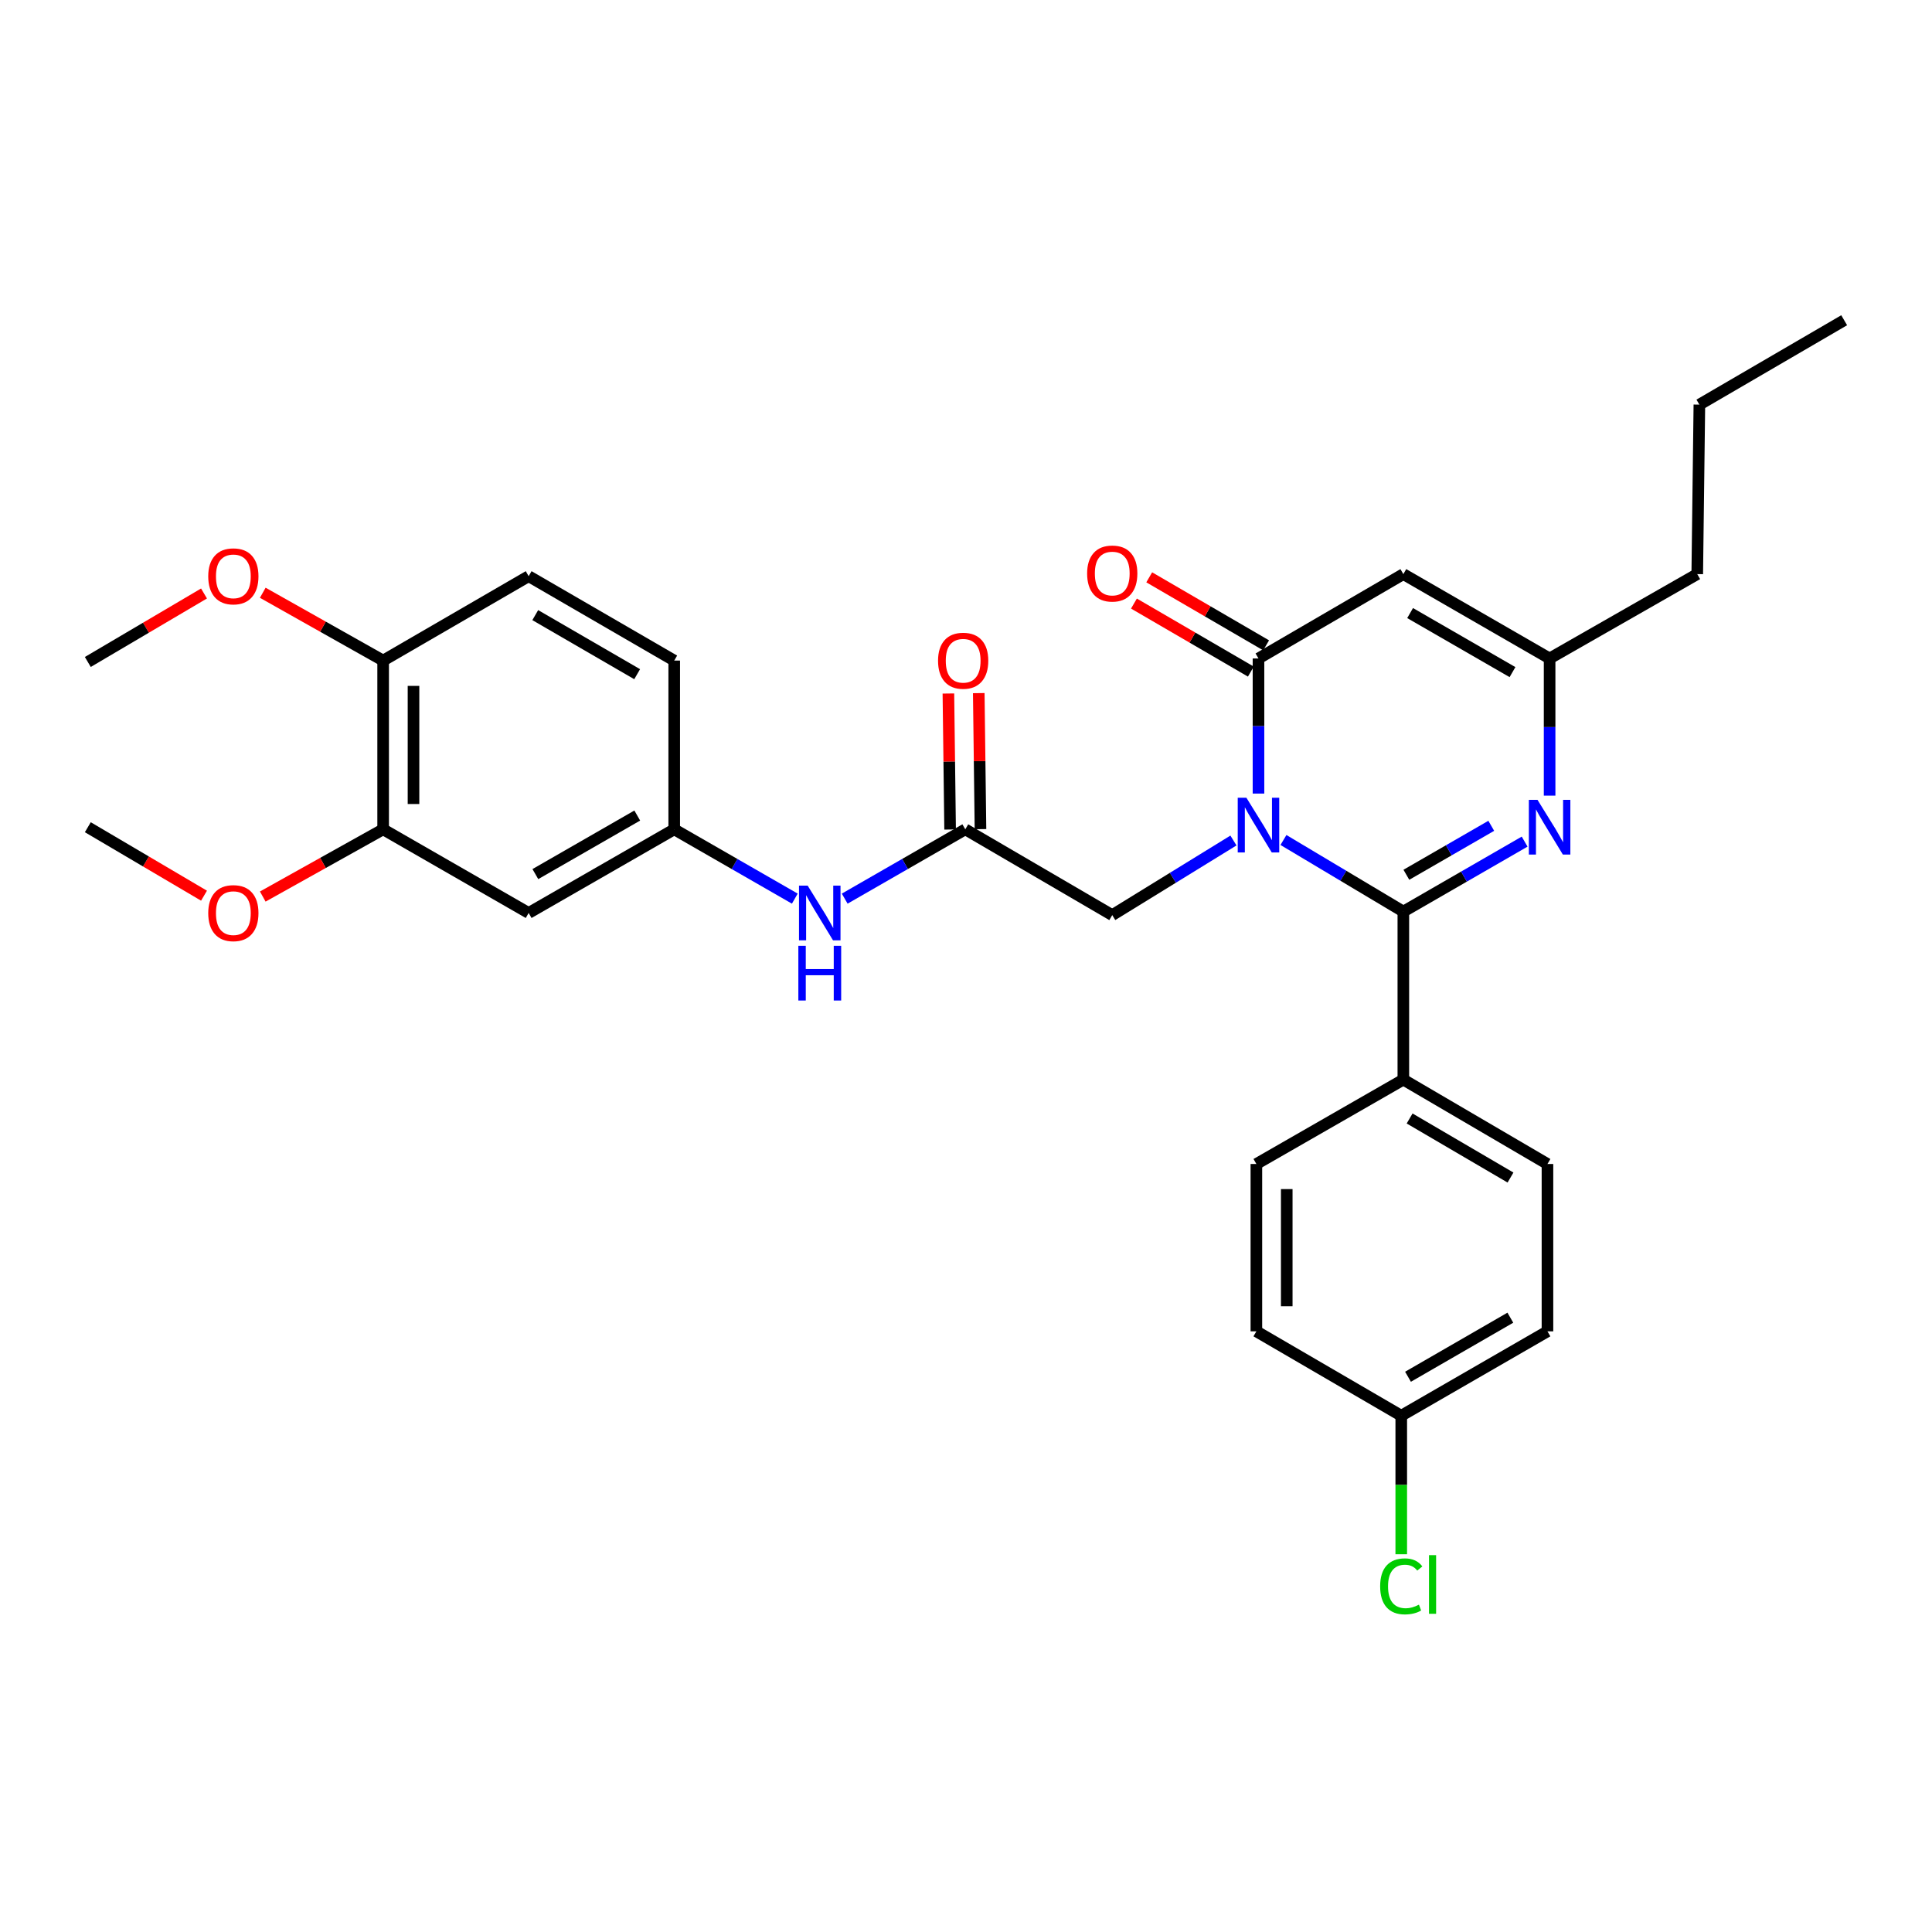 <?xml version='1.0' encoding='iso-8859-1'?>
<svg version='1.1' baseProfile='full'
              xmlns='http://www.w3.org/2000/svg'
                      xmlns:rdkit='http://www.rdkit.org/xml'
                      xmlns:xlink='http://www.w3.org/1999/xlink'
                  xml:space='preserve'
width='1000px' height='1000px' viewBox='0 0 1000 1000'>
<!-- END OF HEADER -->
<rect style='opacity:1.0;fill:#FFFFFF;stroke:none' width='1000' height='1000' x='0' y='0'> </rect>
<path class='bond-0' d='M 664.313,434.781 L 695.341,453.305' style='fill:none;fill-rule:evenodd;stroke:#0000FF;stroke-width:6px;stroke-linecap:butt;stroke-linejoin:miter;stroke-opacity:1' />
<path class='bond-0' d='M 695.341,453.305 L 726.369,471.829' style='fill:none;fill-rule:evenodd;stroke:#000000;stroke-width:6px;stroke-linecap:butt;stroke-linejoin:miter;stroke-opacity:1' />
<path class='bond-1' d='M 651.39,410.75 L 651.39,375.786' style='fill:none;fill-rule:evenodd;stroke:#0000FF;stroke-width:6px;stroke-linecap:butt;stroke-linejoin:miter;stroke-opacity:1' />
<path class='bond-1' d='M 651.39,375.786 L 651.39,340.822' style='fill:none;fill-rule:evenodd;stroke:#000000;stroke-width:6px;stroke-linecap:butt;stroke-linejoin:miter;stroke-opacity:1' />
<path class='bond-5' d='M 638.428,435.045 L 607.061,454.354' style='fill:none;fill-rule:evenodd;stroke:#0000FF;stroke-width:6px;stroke-linecap:butt;stroke-linejoin:miter;stroke-opacity:1' />
<path class='bond-5' d='M 607.061,454.354 L 575.695,473.663' style='fill:none;fill-rule:evenodd;stroke:#000000;stroke-width:6px;stroke-linecap:butt;stroke-linejoin:miter;stroke-opacity:1' />
<path class='bond-2' d='M 726.369,471.829 L 757.758,453.725' style='fill:none;fill-rule:evenodd;stroke:#000000;stroke-width:6px;stroke-linecap:butt;stroke-linejoin:miter;stroke-opacity:1' />
<path class='bond-2' d='M 757.758,453.725 L 789.148,435.621' style='fill:none;fill-rule:evenodd;stroke:#0000FF;stroke-width:6px;stroke-linecap:butt;stroke-linejoin:miter;stroke-opacity:1' />
<path class='bond-2' d='M 727.932,452.782 L 749.905,440.109' style='fill:none;fill-rule:evenodd;stroke:#000000;stroke-width:6px;stroke-linecap:butt;stroke-linejoin:miter;stroke-opacity:1' />
<path class='bond-2' d='M 749.905,440.109 L 771.877,427.436' style='fill:none;fill-rule:evenodd;stroke:#0000FF;stroke-width:6px;stroke-linecap:butt;stroke-linejoin:miter;stroke-opacity:1' />
<path class='bond-7' d='M 726.369,471.829 L 726.369,558.807' style='fill:none;fill-rule:evenodd;stroke:#000000;stroke-width:6px;stroke-linecap:butt;stroke-linejoin:miter;stroke-opacity:1' />
<path class='bond-3' d='M 651.39,340.822 L 726.369,297.158' style='fill:none;fill-rule:evenodd;stroke:#000000;stroke-width:6px;stroke-linecap:butt;stroke-linejoin:miter;stroke-opacity:1' />
<path class='bond-11' d='M 655.343,334.029 L 625.09,316.424' style='fill:none;fill-rule:evenodd;stroke:#000000;stroke-width:6px;stroke-linecap:butt;stroke-linejoin:miter;stroke-opacity:1' />
<path class='bond-11' d='M 625.09,316.424 L 594.837,298.82' style='fill:none;fill-rule:evenodd;stroke:#FF0000;stroke-width:6px;stroke-linecap:butt;stroke-linejoin:miter;stroke-opacity:1' />
<path class='bond-11' d='M 647.437,347.615 L 617.184,330.01' style='fill:none;fill-rule:evenodd;stroke:#000000;stroke-width:6px;stroke-linecap:butt;stroke-linejoin:miter;stroke-opacity:1' />
<path class='bond-11' d='M 617.184,330.01 L 586.932,312.406' style='fill:none;fill-rule:evenodd;stroke:#FF0000;stroke-width:6px;stroke-linecap:butt;stroke-linejoin:miter;stroke-opacity:1' />
<path class='bond-30' d='M 802.073,411.822 L 802.073,376.322' style='fill:none;fill-rule:evenodd;stroke:#0000FF;stroke-width:6px;stroke-linecap:butt;stroke-linejoin:miter;stroke-opacity:1' />
<path class='bond-30' d='M 802.073,376.322 L 802.073,340.822' style='fill:none;fill-rule:evenodd;stroke:#000000;stroke-width:6px;stroke-linecap:butt;stroke-linejoin:miter;stroke-opacity:1' />
<path class='bond-4' d='M 726.369,297.158 L 802.073,340.822' style='fill:none;fill-rule:evenodd;stroke:#000000;stroke-width:6px;stroke-linecap:butt;stroke-linejoin:miter;stroke-opacity:1' />
<path class='bond-4' d='M 729.871,317.324 L 782.864,347.888' style='fill:none;fill-rule:evenodd;stroke:#000000;stroke-width:6px;stroke-linecap:butt;stroke-linejoin:miter;stroke-opacity:1' />
<path class='bond-25' d='M 802.073,340.822 L 878.492,297.158' style='fill:none;fill-rule:evenodd;stroke:#000000;stroke-width:6px;stroke-linecap:butt;stroke-linejoin:miter;stroke-opacity:1' />
<path class='bond-6' d='M 575.695,473.663 L 499.633,429.258' style='fill:none;fill-rule:evenodd;stroke:#000000;stroke-width:6px;stroke-linecap:butt;stroke-linejoin:miter;stroke-opacity:1' />
<path class='bond-10' d='M 499.633,429.258 L 468.425,447.195' style='fill:none;fill-rule:evenodd;stroke:#000000;stroke-width:6px;stroke-linecap:butt;stroke-linejoin:miter;stroke-opacity:1' />
<path class='bond-10' d='M 468.425,447.195 L 437.217,465.133' style='fill:none;fill-rule:evenodd;stroke:#0000FF;stroke-width:6px;stroke-linecap:butt;stroke-linejoin:miter;stroke-opacity:1' />
<path class='bond-14' d='M 507.492,429.159 L 507.049,393.958' style='fill:none;fill-rule:evenodd;stroke:#000000;stroke-width:6px;stroke-linecap:butt;stroke-linejoin:miter;stroke-opacity:1' />
<path class='bond-14' d='M 507.049,393.958 L 506.605,358.758' style='fill:none;fill-rule:evenodd;stroke:#FF0000;stroke-width:6px;stroke-linecap:butt;stroke-linejoin:miter;stroke-opacity:1' />
<path class='bond-14' d='M 491.774,429.357 L 491.331,394.156' style='fill:none;fill-rule:evenodd;stroke:#000000;stroke-width:6px;stroke-linecap:butt;stroke-linejoin:miter;stroke-opacity:1' />
<path class='bond-14' d='M 491.331,394.156 L 490.888,358.956' style='fill:none;fill-rule:evenodd;stroke:#FF0000;stroke-width:6px;stroke-linecap:butt;stroke-linejoin:miter;stroke-opacity:1' />
<path class='bond-15' d='M 726.369,558.807 L 800.964,602.479' style='fill:none;fill-rule:evenodd;stroke:#000000;stroke-width:6px;stroke-linecap:butt;stroke-linejoin:miter;stroke-opacity:1' />
<path class='bond-15' d='M 729.616,578.923 L 781.833,609.493' style='fill:none;fill-rule:evenodd;stroke:#000000;stroke-width:6px;stroke-linecap:butt;stroke-linejoin:miter;stroke-opacity:1' />
<path class='bond-16' d='M 726.369,558.807 L 650.298,602.479' style='fill:none;fill-rule:evenodd;stroke:#000000;stroke-width:6px;stroke-linecap:butt;stroke-linejoin:miter;stroke-opacity:1' />
<path class='bond-8' d='M 273.631,472.554 L 348.977,429.258' style='fill:none;fill-rule:evenodd;stroke:#000000;stroke-width:6px;stroke-linecap:butt;stroke-linejoin:miter;stroke-opacity:1' />
<path class='bond-8' d='M 277.101,452.431 L 329.843,422.123' style='fill:none;fill-rule:evenodd;stroke:#000000;stroke-width:6px;stroke-linecap:butt;stroke-linejoin:miter;stroke-opacity:1' />
<path class='bond-9' d='M 273.631,472.554 L 198.312,429.258' style='fill:none;fill-rule:evenodd;stroke:#000000;stroke-width:6px;stroke-linecap:butt;stroke-linejoin:miter;stroke-opacity:1' />
<path class='bond-20' d='M 198.312,429.258 L 167.157,446.656' style='fill:none;fill-rule:evenodd;stroke:#000000;stroke-width:6px;stroke-linecap:butt;stroke-linejoin:miter;stroke-opacity:1' />
<path class='bond-20' d='M 167.157,446.656 L 136.003,464.055' style='fill:none;fill-rule:evenodd;stroke:#FF0000;stroke-width:6px;stroke-linecap:butt;stroke-linejoin:miter;stroke-opacity:1' />
<path class='bond-32' d='M 198.312,429.258 L 198.312,341.913' style='fill:none;fill-rule:evenodd;stroke:#000000;stroke-width:6px;stroke-linecap:butt;stroke-linejoin:miter;stroke-opacity:1' />
<path class='bond-32' d='M 214.03,416.156 L 214.03,355.015' style='fill:none;fill-rule:evenodd;stroke:#000000;stroke-width:6px;stroke-linecap:butt;stroke-linejoin:miter;stroke-opacity:1' />
<path class='bond-12' d='M 411.393,465.133 L 380.185,447.195' style='fill:none;fill-rule:evenodd;stroke:#0000FF;stroke-width:6px;stroke-linecap:butt;stroke-linejoin:miter;stroke-opacity:1' />
<path class='bond-12' d='M 380.185,447.195 L 348.977,429.258' style='fill:none;fill-rule:evenodd;stroke:#000000;stroke-width:6px;stroke-linecap:butt;stroke-linejoin:miter;stroke-opacity:1' />
<path class='bond-18' d='M 348.977,429.258 L 348.977,341.913' style='fill:none;fill-rule:evenodd;stroke:#000000;stroke-width:6px;stroke-linecap:butt;stroke-linejoin:miter;stroke-opacity:1' />
<path class='bond-13' d='M 198.312,341.913 L 273.631,298.232' style='fill:none;fill-rule:evenodd;stroke:#000000;stroke-width:6px;stroke-linecap:butt;stroke-linejoin:miter;stroke-opacity:1' />
<path class='bond-24' d='M 198.312,341.913 L 167.16,324.362' style='fill:none;fill-rule:evenodd;stroke:#000000;stroke-width:6px;stroke-linecap:butt;stroke-linejoin:miter;stroke-opacity:1' />
<path class='bond-24' d='M 167.16,324.362 L 136.007,306.81' style='fill:none;fill-rule:evenodd;stroke:#FF0000;stroke-width:6px;stroke-linecap:butt;stroke-linejoin:miter;stroke-opacity:1' />
<path class='bond-21' d='M 800.964,602.479 L 800.964,689.099' style='fill:none;fill-rule:evenodd;stroke:#000000;stroke-width:6px;stroke-linecap:butt;stroke-linejoin:miter;stroke-opacity:1' />
<path class='bond-22' d='M 650.298,602.479 L 650.298,689.099' style='fill:none;fill-rule:evenodd;stroke:#000000;stroke-width:6px;stroke-linecap:butt;stroke-linejoin:miter;stroke-opacity:1' />
<path class='bond-22' d='M 666.017,615.472 L 666.017,676.106' style='fill:none;fill-rule:evenodd;stroke:#000000;stroke-width:6px;stroke-linecap:butt;stroke-linejoin:miter;stroke-opacity:1' />
<path class='bond-17' d='M 273.631,298.232 L 348.977,341.913' style='fill:none;fill-rule:evenodd;stroke:#000000;stroke-width:6px;stroke-linecap:butt;stroke-linejoin:miter;stroke-opacity:1' />
<path class='bond-17' d='M 277.049,318.383 L 329.791,348.96' style='fill:none;fill-rule:evenodd;stroke:#000000;stroke-width:6px;stroke-linecap:butt;stroke-linejoin:miter;stroke-opacity:1' />
<path class='bond-19' d='M 725.286,732.771 L 650.298,689.099' style='fill:none;fill-rule:evenodd;stroke:#000000;stroke-width:6px;stroke-linecap:butt;stroke-linejoin:miter;stroke-opacity:1' />
<path class='bond-23' d='M 725.286,732.771 L 725.286,768.621' style='fill:none;fill-rule:evenodd;stroke:#000000;stroke-width:6px;stroke-linecap:butt;stroke-linejoin:miter;stroke-opacity:1' />
<path class='bond-23' d='M 725.286,768.621 L 725.286,804.472' style='fill:none;fill-rule:evenodd;stroke:#00CC00;stroke-width:6px;stroke-linecap:butt;stroke-linejoin:miter;stroke-opacity:1' />
<path class='bond-31' d='M 725.286,732.771 L 800.964,689.099' style='fill:none;fill-rule:evenodd;stroke:#000000;stroke-width:6px;stroke-linecap:butt;stroke-linejoin:miter;stroke-opacity:1' />
<path class='bond-31' d='M 728.781,712.606 L 781.755,682.035' style='fill:none;fill-rule:evenodd;stroke:#000000;stroke-width:6px;stroke-linecap:butt;stroke-linejoin:miter;stroke-opacity:1' />
<path class='bond-26' d='M 105.597,463.606 L 75.526,445.886' style='fill:none;fill-rule:evenodd;stroke:#FF0000;stroke-width:6px;stroke-linecap:butt;stroke-linejoin:miter;stroke-opacity:1' />
<path class='bond-26' d='M 75.526,445.886 L 45.455,428.166' style='fill:none;fill-rule:evenodd;stroke:#000000;stroke-width:6px;stroke-linecap:butt;stroke-linejoin:miter;stroke-opacity:1' />
<path class='bond-27' d='M 105.597,307.184 L 75.526,324.911' style='fill:none;fill-rule:evenodd;stroke:#FF0000;stroke-width:6px;stroke-linecap:butt;stroke-linejoin:miter;stroke-opacity:1' />
<path class='bond-27' d='M 75.526,324.911 L 45.455,342.638' style='fill:none;fill-rule:evenodd;stroke:#000000;stroke-width:6px;stroke-linecap:butt;stroke-linejoin:miter;stroke-opacity:1' />
<path class='bond-28' d='M 878.492,297.158 L 879.593,209.429' style='fill:none;fill-rule:evenodd;stroke:#000000;stroke-width:6px;stroke-linecap:butt;stroke-linejoin:miter;stroke-opacity:1' />
<path class='bond-29' d='M 879.593,209.429 L 954.545,165.757' style='fill:none;fill-rule:evenodd;stroke:#000000;stroke-width:6px;stroke-linecap:butt;stroke-linejoin:miter;stroke-opacity:1' />
<path  class='atom-0' d='M 645.13 412.906
L 654.41 427.906
Q 655.33 429.386, 656.81 432.066
Q 658.29 434.746, 658.37 434.906
L 658.37 412.906
L 662.13 412.906
L 662.13 441.226
L 658.25 441.226
L 648.29 424.826
Q 647.13 422.906, 645.89 420.706
Q 644.69 418.506, 644.33 417.826
L 644.33 441.226
L 640.65 441.226
L 640.65 412.906
L 645.13 412.906
' fill='#0000FF'/>
<path  class='atom-3' d='M 795.813 414.006
L 805.093 429.006
Q 806.013 430.486, 807.493 433.166
Q 808.973 435.846, 809.053 436.006
L 809.053 414.006
L 812.813 414.006
L 812.813 442.326
L 808.933 442.326
L 798.973 425.926
Q 797.813 424.006, 796.573 421.806
Q 795.373 419.606, 795.013 418.926
L 795.013 442.326
L 791.333 442.326
L 791.333 414.006
L 795.813 414.006
' fill='#0000FF'/>
<path  class='atom-11' d='M 418.045 458.394
L 427.325 473.394
Q 428.245 474.874, 429.725 477.554
Q 431.205 480.234, 431.285 480.394
L 431.285 458.394
L 435.045 458.394
L 435.045 486.714
L 431.165 486.714
L 421.205 470.314
Q 420.045 468.394, 418.805 466.194
Q 417.605 463.994, 417.245 463.314
L 417.245 486.714
L 413.565 486.714
L 413.565 458.394
L 418.045 458.394
' fill='#0000FF'/>
<path  class='atom-11' d='M 413.225 489.546
L 417.065 489.546
L 417.065 501.586
L 431.545 501.586
L 431.545 489.546
L 435.385 489.546
L 435.385 517.866
L 431.545 517.866
L 431.545 504.786
L 417.065 504.786
L 417.065 517.866
L 413.225 517.866
L 413.225 489.546
' fill='#0000FF'/>
<path  class='atom-12' d='M 562.695 296.854
Q 562.695 290.054, 566.055 286.254
Q 569.415 282.454, 575.695 282.454
Q 581.975 282.454, 585.335 286.254
Q 588.695 290.054, 588.695 296.854
Q 588.695 303.734, 585.295 307.654
Q 581.895 311.534, 575.695 311.534
Q 569.455 311.534, 566.055 307.654
Q 562.695 303.774, 562.695 296.854
M 575.695 308.334
Q 580.015 308.334, 582.335 305.454
Q 584.695 302.534, 584.695 296.854
Q 584.695 291.294, 582.335 288.494
Q 580.015 285.654, 575.695 285.654
Q 571.375 285.654, 569.015 288.454
Q 566.695 291.254, 566.695 296.854
Q 566.695 302.574, 569.015 305.454
Q 571.375 308.334, 575.695 308.334
' fill='#FF0000'/>
<path  class='atom-15' d='M 485.533 341.993
Q 485.533 335.193, 488.893 331.393
Q 492.253 327.593, 498.533 327.593
Q 504.813 327.593, 508.173 331.393
Q 511.533 335.193, 511.533 341.993
Q 511.533 348.873, 508.133 352.793
Q 504.733 356.673, 498.533 356.673
Q 492.293 356.673, 488.893 352.793
Q 485.533 348.913, 485.533 341.993
M 498.533 353.473
Q 502.853 353.473, 505.173 350.593
Q 507.533 347.673, 507.533 341.993
Q 507.533 336.433, 505.173 333.633
Q 502.853 330.793, 498.533 330.793
Q 494.213 330.793, 491.853 333.593
Q 489.533 336.393, 489.533 341.993
Q 489.533 347.713, 491.853 350.593
Q 494.213 353.473, 498.533 353.473
' fill='#FF0000'/>
<path  class='atom-21' d='M 107.783 472.634
Q 107.783 465.834, 111.143 462.034
Q 114.503 458.234, 120.783 458.234
Q 127.063 458.234, 130.423 462.034
Q 133.783 465.834, 133.783 472.634
Q 133.783 479.514, 130.383 483.434
Q 126.983 487.314, 120.783 487.314
Q 114.543 487.314, 111.143 483.434
Q 107.783 479.554, 107.783 472.634
M 120.783 484.114
Q 125.103 484.114, 127.423 481.234
Q 129.783 478.314, 129.783 472.634
Q 129.783 467.074, 127.423 464.274
Q 125.103 461.434, 120.783 461.434
Q 116.463 461.434, 114.103 464.234
Q 111.783 467.034, 111.783 472.634
Q 111.783 478.354, 114.103 481.234
Q 116.463 484.114, 120.783 484.114
' fill='#FF0000'/>
<path  class='atom-24' d='M 714.366 821.095
Q 714.366 814.055, 717.646 810.375
Q 720.966 806.655, 727.246 806.655
Q 733.086 806.655, 736.206 810.775
L 733.566 812.935
Q 731.286 809.935, 727.246 809.935
Q 722.966 809.935, 720.686 812.815
Q 718.446 815.655, 718.446 821.095
Q 718.446 826.695, 720.766 829.575
Q 723.126 832.455, 727.686 832.455
Q 730.806 832.455, 734.446 830.575
L 735.566 833.575
Q 734.086 834.535, 731.846 835.095
Q 729.606 835.655, 727.126 835.655
Q 720.966 835.655, 717.646 831.895
Q 714.366 828.135, 714.366 821.095
' fill='#00CC00'/>
<path  class='atom-24' d='M 739.646 804.935
L 743.326 804.935
L 743.326 835.295
L 739.646 835.295
L 739.646 804.935
' fill='#00CC00'/>
<path  class='atom-25' d='M 107.783 298.312
Q 107.783 291.512, 111.143 287.712
Q 114.503 283.912, 120.783 283.912
Q 127.063 283.912, 130.423 287.712
Q 133.783 291.512, 133.783 298.312
Q 133.783 305.192, 130.383 309.112
Q 126.983 312.992, 120.783 312.992
Q 114.543 312.992, 111.143 309.112
Q 107.783 305.232, 107.783 298.312
M 120.783 309.792
Q 125.103 309.792, 127.423 306.912
Q 129.783 303.992, 129.783 298.312
Q 129.783 292.752, 127.423 289.952
Q 125.103 287.112, 120.783 287.112
Q 116.463 287.112, 114.103 289.912
Q 111.783 292.712, 111.783 298.312
Q 111.783 304.032, 114.103 306.912
Q 116.463 309.792, 120.783 309.792
' fill='#FF0000'/>
</svg>
